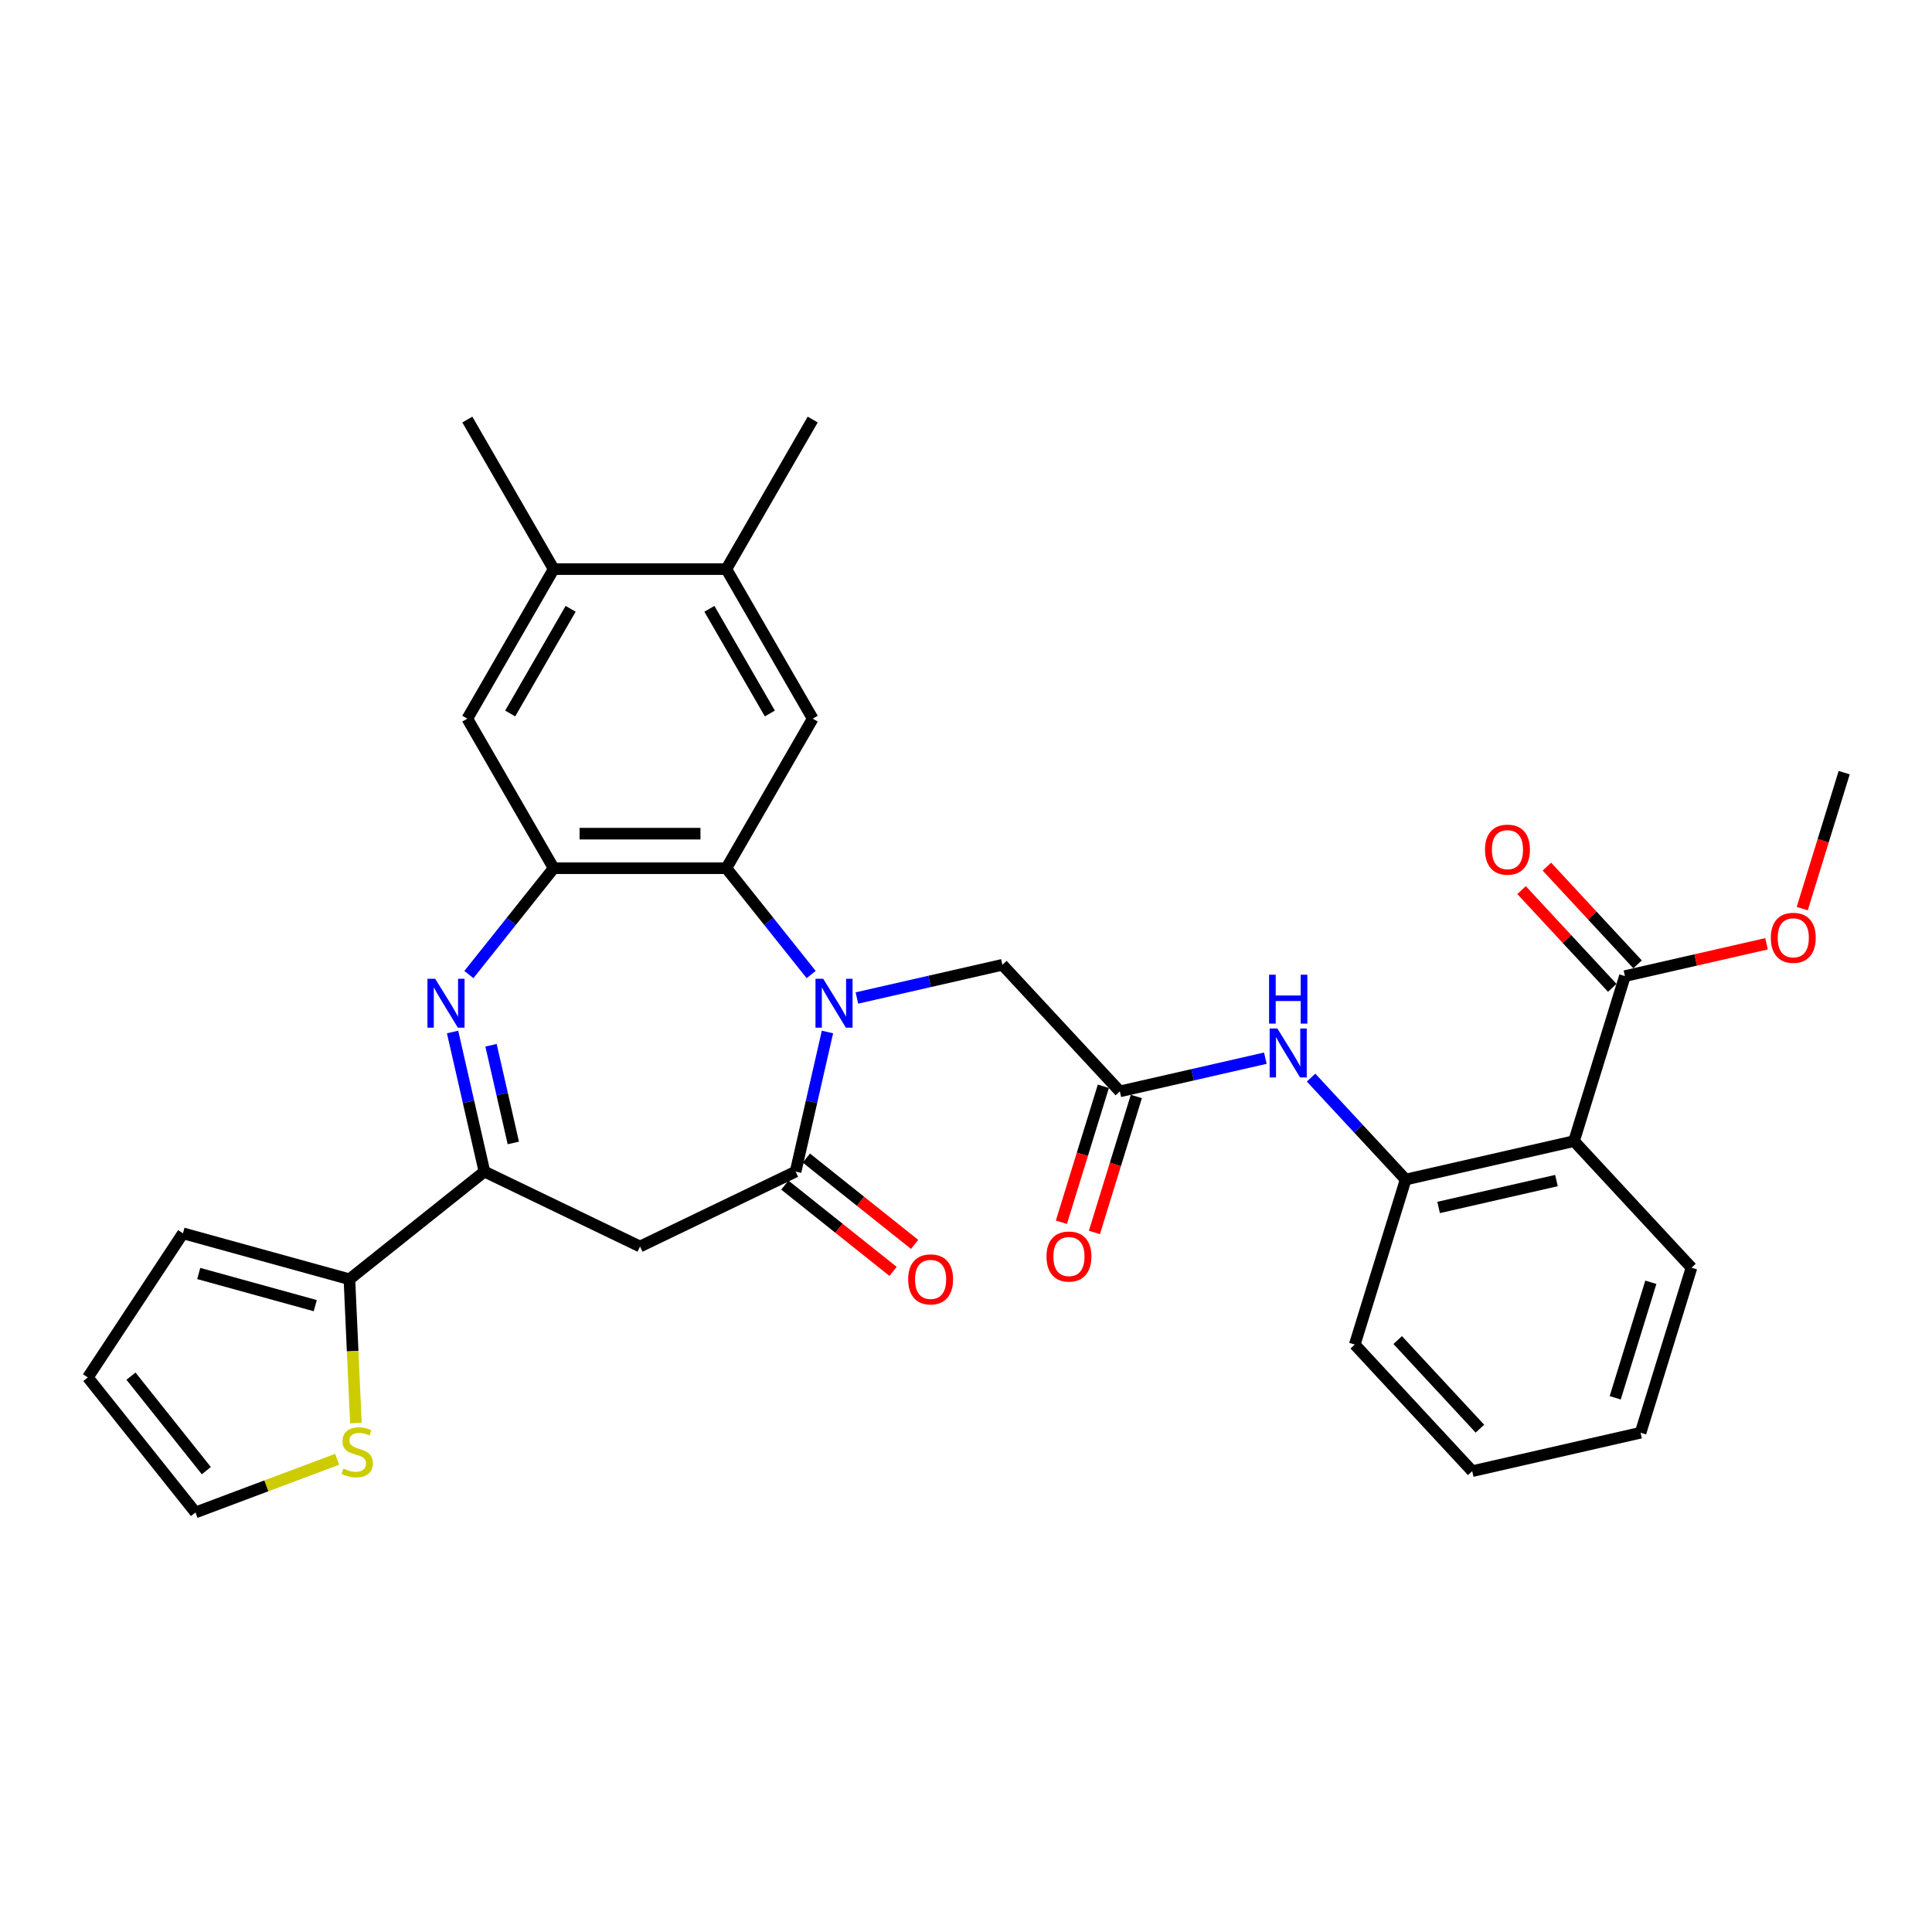 <?xml version='1.0' encoding='iso-8859-1'?>
<svg version='1.1' baseProfile='full'
              xmlns='http://www.w3.org/2000/svg'
                      xmlns:rdkit='http://www.rdkit.org/xml'
                      xmlns:xlink='http://www.w3.org/1999/xlink'
                  xml:space='preserve'
width='1000px' height='1000px' viewBox='0 0 1000 1000'>
<!-- END OF HEADER -->
<rect style='opacity:1.0;fill:#FFFFFF;stroke:none' width='1000' height='1000' x='0' y='0'> </rect>
<path class='bond-1' d='M 428.294,534.159 L 420.048,570.284' style='fill:none;fill-rule:evenodd;stroke:#0000FF;stroke-width:6px;stroke-linecap:butt;stroke-linejoin:miter;stroke-opacity:1' />
<path class='bond-1' d='M 420.048,570.284 L 411.803,606.41' style='fill:none;fill-rule:evenodd;stroke:#000000;stroke-width:6px;stroke-linecap:butt;stroke-linejoin:miter;stroke-opacity:1' />
<path class='bond-2' d='M 419.858,504.428 L 397.911,476.906' style='fill:none;fill-rule:evenodd;stroke:#0000FF;stroke-width:6px;stroke-linecap:butt;stroke-linejoin:miter;stroke-opacity:1' />
<path class='bond-2' d='M 397.911,476.906 L 375.963,449.385' style='fill:none;fill-rule:evenodd;stroke:#000000;stroke-width:6px;stroke-linecap:butt;stroke-linejoin:miter;stroke-opacity:1' />
<path class='bond-13' d='M 443.527,516.566 L 481.181,507.972' style='fill:none;fill-rule:evenodd;stroke:#0000FF;stroke-width:6px;stroke-linecap:butt;stroke-linejoin:miter;stroke-opacity:1' />
<path class='bond-13' d='M 481.181,507.972 L 518.835,499.378' style='fill:none;fill-rule:evenodd;stroke:#000000;stroke-width:6px;stroke-linecap:butt;stroke-linejoin:miter;stroke-opacity:1' />
<path class='bond-0' d='M 242.685,504.428 L 264.632,476.906' style='fill:none;fill-rule:evenodd;stroke:#0000FF;stroke-width:6px;stroke-linecap:butt;stroke-linejoin:miter;stroke-opacity:1' />
<path class='bond-0' d='M 264.632,476.906 L 286.58,449.385' style='fill:none;fill-rule:evenodd;stroke:#000000;stroke-width:6px;stroke-linecap:butt;stroke-linejoin:miter;stroke-opacity:1' />
<path class='bond-32' d='M 234.249,534.159 L 242.495,570.284' style='fill:none;fill-rule:evenodd;stroke:#0000FF;stroke-width:6px;stroke-linecap:butt;stroke-linejoin:miter;stroke-opacity:1' />
<path class='bond-32' d='M 242.495,570.284 L 250.74,606.41' style='fill:none;fill-rule:evenodd;stroke:#000000;stroke-width:6px;stroke-linecap:butt;stroke-linejoin:miter;stroke-opacity:1' />
<path class='bond-32' d='M 254.151,541.018 L 259.923,566.306' style='fill:none;fill-rule:evenodd;stroke:#0000FF;stroke-width:6px;stroke-linecap:butt;stroke-linejoin:miter;stroke-opacity:1' />
<path class='bond-32' d='M 259.923,566.306 L 265.695,591.594' style='fill:none;fill-rule:evenodd;stroke:#000000;stroke-width:6px;stroke-linecap:butt;stroke-linejoin:miter;stroke-opacity:1' />
<path class='bond-5' d='M 411.803,606.41 L 331.272,645.192' style='fill:none;fill-rule:evenodd;stroke:#000000;stroke-width:6px;stroke-linecap:butt;stroke-linejoin:miter;stroke-opacity:1' />
<path class='bond-18' d='M 406.23,613.398 L 434.244,635.738' style='fill:none;fill-rule:evenodd;stroke:#000000;stroke-width:6px;stroke-linecap:butt;stroke-linejoin:miter;stroke-opacity:1' />
<path class='bond-18' d='M 434.244,635.738 L 462.258,658.079' style='fill:none;fill-rule:evenodd;stroke:#FF0000;stroke-width:6px;stroke-linecap:butt;stroke-linejoin:miter;stroke-opacity:1' />
<path class='bond-18' d='M 417.376,599.421 L 445.39,621.762' style='fill:none;fill-rule:evenodd;stroke:#000000;stroke-width:6px;stroke-linecap:butt;stroke-linejoin:miter;stroke-opacity:1' />
<path class='bond-18' d='M 445.39,621.762 L 473.404,644.102' style='fill:none;fill-rule:evenodd;stroke:#FF0000;stroke-width:6px;stroke-linecap:butt;stroke-linejoin:miter;stroke-opacity:1' />
<path class='bond-3' d='M 375.963,449.385 L 286.58,449.385' style='fill:none;fill-rule:evenodd;stroke:#000000;stroke-width:6px;stroke-linecap:butt;stroke-linejoin:miter;stroke-opacity:1' />
<path class='bond-3' d='M 362.556,431.508 L 299.987,431.508' style='fill:none;fill-rule:evenodd;stroke:#000000;stroke-width:6px;stroke-linecap:butt;stroke-linejoin:miter;stroke-opacity:1' />
<path class='bond-7' d='M 375.963,449.385 L 420.655,371.977' style='fill:none;fill-rule:evenodd;stroke:#000000;stroke-width:6px;stroke-linecap:butt;stroke-linejoin:miter;stroke-opacity:1' />
<path class='bond-14' d='M 286.58,449.385 L 241.888,371.977' style='fill:none;fill-rule:evenodd;stroke:#000000;stroke-width:6px;stroke-linecap:butt;stroke-linejoin:miter;stroke-opacity:1' />
<path class='bond-4' d='M 250.74,606.41 L 331.272,645.192' style='fill:none;fill-rule:evenodd;stroke:#000000;stroke-width:6px;stroke-linecap:butt;stroke-linejoin:miter;stroke-opacity:1' />
<path class='bond-8' d='M 250.74,606.41 L 180.858,662.139' style='fill:none;fill-rule:evenodd;stroke:#000000;stroke-width:6px;stroke-linecap:butt;stroke-linejoin:miter;stroke-opacity:1' />
<path class='bond-6' d='M 814.711,590.644 L 727.569,610.533' style='fill:none;fill-rule:evenodd;stroke:#000000;stroke-width:6px;stroke-linecap:butt;stroke-linejoin:miter;stroke-opacity:1' />
<path class='bond-6' d='M 805.618,611.056 L 744.618,624.978' style='fill:none;fill-rule:evenodd;stroke:#000000;stroke-width:6px;stroke-linecap:butt;stroke-linejoin:miter;stroke-opacity:1' />
<path class='bond-10' d='M 814.711,590.644 L 841.057,505.232' style='fill:none;fill-rule:evenodd;stroke:#000000;stroke-width:6px;stroke-linecap:butt;stroke-linejoin:miter;stroke-opacity:1' />
<path class='bond-25' d='M 814.711,590.644 L 875.507,656.166' style='fill:none;fill-rule:evenodd;stroke:#000000;stroke-width:6px;stroke-linecap:butt;stroke-linejoin:miter;stroke-opacity:1' />
<path class='bond-15' d='M 420.655,371.977 L 375.963,294.569' style='fill:none;fill-rule:evenodd;stroke:#000000;stroke-width:6px;stroke-linecap:butt;stroke-linejoin:miter;stroke-opacity:1' />
<path class='bond-15' d='M 398.469,369.304 L 367.185,315.118' style='fill:none;fill-rule:evenodd;stroke:#000000;stroke-width:6px;stroke-linecap:butt;stroke-linejoin:miter;stroke-opacity:1' />
<path class='bond-16' d='M 180.858,662.139 L 182.529,699.358' style='fill:none;fill-rule:evenodd;stroke:#000000;stroke-width:6px;stroke-linecap:butt;stroke-linejoin:miter;stroke-opacity:1' />
<path class='bond-16' d='M 182.529,699.358 L 184.201,736.577' style='fill:none;fill-rule:evenodd;stroke:#CCCC00;stroke-width:6px;stroke-linecap:butt;stroke-linejoin:miter;stroke-opacity:1' />
<path class='bond-19' d='M 180.858,662.139 L 94.695,638.36' style='fill:none;fill-rule:evenodd;stroke:#000000;stroke-width:6px;stroke-linecap:butt;stroke-linejoin:miter;stroke-opacity:1' />
<path class='bond-19' d='M 163.177,675.805 L 102.864,659.159' style='fill:none;fill-rule:evenodd;stroke:#000000;stroke-width:6px;stroke-linecap:butt;stroke-linejoin:miter;stroke-opacity:1' />
<path class='bond-9' d='M 727.569,610.533 L 703.088,584.149' style='fill:none;fill-rule:evenodd;stroke:#000000;stroke-width:6px;stroke-linecap:butt;stroke-linejoin:miter;stroke-opacity:1' />
<path class='bond-9' d='M 703.088,584.149 L 678.607,557.765' style='fill:none;fill-rule:evenodd;stroke:#0000FF;stroke-width:6px;stroke-linecap:butt;stroke-linejoin:miter;stroke-opacity:1' />
<path class='bond-26' d='M 727.569,610.533 L 701.223,695.945' style='fill:none;fill-rule:evenodd;stroke:#000000;stroke-width:6px;stroke-linecap:butt;stroke-linejoin:miter;stroke-opacity:1' />
<path class='bond-21' d='M 847.609,499.152 L 824.139,473.856' style='fill:none;fill-rule:evenodd;stroke:#000000;stroke-width:6px;stroke-linecap:butt;stroke-linejoin:miter;stroke-opacity:1' />
<path class='bond-21' d='M 824.139,473.856 L 800.668,448.561' style='fill:none;fill-rule:evenodd;stroke:#FF0000;stroke-width:6px;stroke-linecap:butt;stroke-linejoin:miter;stroke-opacity:1' />
<path class='bond-21' d='M 834.505,511.311 L 811.034,486.016' style='fill:none;fill-rule:evenodd;stroke:#000000;stroke-width:6px;stroke-linecap:butt;stroke-linejoin:miter;stroke-opacity:1' />
<path class='bond-21' d='M 811.034,486.016 L 787.563,460.72' style='fill:none;fill-rule:evenodd;stroke:#FF0000;stroke-width:6px;stroke-linecap:butt;stroke-linejoin:miter;stroke-opacity:1' />
<path class='bond-24' d='M 841.057,505.232 L 877.701,496.868' style='fill:none;fill-rule:evenodd;stroke:#000000;stroke-width:6px;stroke-linecap:butt;stroke-linejoin:miter;stroke-opacity:1' />
<path class='bond-24' d='M 877.701,496.868 L 914.345,488.504' style='fill:none;fill-rule:evenodd;stroke:#FF0000;stroke-width:6px;stroke-linecap:butt;stroke-linejoin:miter;stroke-opacity:1' />
<path class='bond-11' d='M 579.631,564.9 L 518.835,499.378' style='fill:none;fill-rule:evenodd;stroke:#000000;stroke-width:6px;stroke-linecap:butt;stroke-linejoin:miter;stroke-opacity:1' />
<path class='bond-12' d='M 579.631,564.9 L 617.285,556.306' style='fill:none;fill-rule:evenodd;stroke:#000000;stroke-width:6px;stroke-linecap:butt;stroke-linejoin:miter;stroke-opacity:1' />
<path class='bond-12' d='M 617.285,556.306 L 654.939,547.712' style='fill:none;fill-rule:evenodd;stroke:#0000FF;stroke-width:6px;stroke-linecap:butt;stroke-linejoin:miter;stroke-opacity:1' />
<path class='bond-22' d='M 571.09,562.266 L 560.235,597.455' style='fill:none;fill-rule:evenodd;stroke:#000000;stroke-width:6px;stroke-linecap:butt;stroke-linejoin:miter;stroke-opacity:1' />
<path class='bond-22' d='M 560.235,597.455 L 549.381,632.644' style='fill:none;fill-rule:evenodd;stroke:#FF0000;stroke-width:6px;stroke-linecap:butt;stroke-linejoin:miter;stroke-opacity:1' />
<path class='bond-22' d='M 588.172,567.535 L 577.318,602.724' style='fill:none;fill-rule:evenodd;stroke:#000000;stroke-width:6px;stroke-linecap:butt;stroke-linejoin:miter;stroke-opacity:1' />
<path class='bond-22' d='M 577.318,602.724 L 566.463,637.913' style='fill:none;fill-rule:evenodd;stroke:#FF0000;stroke-width:6px;stroke-linecap:butt;stroke-linejoin:miter;stroke-opacity:1' />
<path class='bond-33' d='M 241.888,371.977 L 286.58,294.569' style='fill:none;fill-rule:evenodd;stroke:#000000;stroke-width:6px;stroke-linecap:butt;stroke-linejoin:miter;stroke-opacity:1' />
<path class='bond-33' d='M 264.074,369.304 L 295.358,315.118' style='fill:none;fill-rule:evenodd;stroke:#000000;stroke-width:6px;stroke-linecap:butt;stroke-linejoin:miter;stroke-opacity:1' />
<path class='bond-17' d='M 375.963,294.569 L 286.58,294.569' style='fill:none;fill-rule:evenodd;stroke:#000000;stroke-width:6px;stroke-linecap:butt;stroke-linejoin:miter;stroke-opacity:1' />
<path class='bond-27' d='M 375.963,294.569 L 420.655,217.161' style='fill:none;fill-rule:evenodd;stroke:#000000;stroke-width:6px;stroke-linecap:butt;stroke-linejoin:miter;stroke-opacity:1' />
<path class='bond-20' d='M 174.517,755.317 L 137.851,769.078' style='fill:none;fill-rule:evenodd;stroke:#CCCC00;stroke-width:6px;stroke-linecap:butt;stroke-linejoin:miter;stroke-opacity:1' />
<path class='bond-20' d='M 137.851,769.078 L 101.184,782.839' style='fill:none;fill-rule:evenodd;stroke:#000000;stroke-width:6px;stroke-linecap:butt;stroke-linejoin:miter;stroke-opacity:1' />
<path class='bond-28' d='M 286.58,294.569 L 241.888,217.161' style='fill:none;fill-rule:evenodd;stroke:#000000;stroke-width:6px;stroke-linecap:butt;stroke-linejoin:miter;stroke-opacity:1' />
<path class='bond-23' d='M 94.695,638.36 L 45.455,712.957' style='fill:none;fill-rule:evenodd;stroke:#000000;stroke-width:6px;stroke-linecap:butt;stroke-linejoin:miter;stroke-opacity:1' />
<path class='bond-34' d='M 101.184,782.839 L 45.455,712.957' style='fill:none;fill-rule:evenodd;stroke:#000000;stroke-width:6px;stroke-linecap:butt;stroke-linejoin:miter;stroke-opacity:1' />
<path class='bond-34' d='M 106.801,761.211 L 67.79,712.293' style='fill:none;fill-rule:evenodd;stroke:#000000;stroke-width:6px;stroke-linecap:butt;stroke-linejoin:miter;stroke-opacity:1' />
<path class='bond-29' d='M 932.837,470.308 L 943.691,435.119' style='fill:none;fill-rule:evenodd;stroke:#FF0000;stroke-width:6px;stroke-linecap:butt;stroke-linejoin:miter;stroke-opacity:1' />
<path class='bond-29' d='M 943.691,435.119 L 954.545,399.93' style='fill:none;fill-rule:evenodd;stroke:#000000;stroke-width:6px;stroke-linecap:butt;stroke-linejoin:miter;stroke-opacity:1' />
<path class='bond-35' d='M 875.507,656.166 L 849.161,741.578' style='fill:none;fill-rule:evenodd;stroke:#000000;stroke-width:6px;stroke-linecap:butt;stroke-linejoin:miter;stroke-opacity:1' />
<path class='bond-35' d='M 854.473,663.709 L 836.03,723.497' style='fill:none;fill-rule:evenodd;stroke:#000000;stroke-width:6px;stroke-linecap:butt;stroke-linejoin:miter;stroke-opacity:1' />
<path class='bond-31' d='M 701.223,695.945 L 762.019,761.468' style='fill:none;fill-rule:evenodd;stroke:#000000;stroke-width:6px;stroke-linecap:butt;stroke-linejoin:miter;stroke-opacity:1' />
<path class='bond-31' d='M 723.447,693.615 L 766.004,739.48' style='fill:none;fill-rule:evenodd;stroke:#000000;stroke-width:6px;stroke-linecap:butt;stroke-linejoin:miter;stroke-opacity:1' />
<path class='bond-30' d='M 849.161,741.578 L 762.019,761.468' style='fill:none;fill-rule:evenodd;stroke:#000000;stroke-width:6px;stroke-linecap:butt;stroke-linejoin:miter;stroke-opacity:1' />
<path  class='atom-0' d='M 426.097 506.611
L 434.392 520.018
Q 435.214 521.341, 436.537 523.737
Q 437.86 526.132, 437.932 526.275
L 437.932 506.611
L 441.292 506.611
L 441.292 531.924
L 437.824 531.924
L 428.922 517.265
Q 427.885 515.549, 426.777 513.583
Q 425.704 511.616, 425.382 511.009
L 425.382 531.924
L 422.093 531.924
L 422.093 506.611
L 426.097 506.611
' fill='#0000FF'/>
<path  class='atom-1' d='M 225.255 506.611
L 233.55 520.018
Q 234.372 521.341, 235.695 523.737
Q 237.018 526.132, 237.089 526.275
L 237.089 506.611
L 240.45 506.611
L 240.45 531.924
L 236.982 531.924
L 228.08 517.265
Q 227.043 515.549, 225.934 513.583
Q 224.862 511.616, 224.54 511.009
L 224.54 531.924
L 221.251 531.924
L 221.251 506.611
L 225.255 506.611
' fill='#0000FF'/>
<path  class='atom-13' d='M 661.177 532.354
L 669.472 545.762
Q 670.295 547.084, 671.617 549.48
Q 672.94 551.875, 673.012 552.018
L 673.012 532.354
L 676.373 532.354
L 676.373 557.667
L 672.905 557.667
L 664.002 543.009
Q 662.965 541.292, 661.857 539.326
Q 660.784 537.36, 660.462 536.752
L 660.462 557.667
L 657.173 557.667
L 657.173 532.354
L 661.177 532.354
' fill='#0000FF'/>
<path  class='atom-13' d='M 656.869 504.509
L 660.302 504.509
L 660.302 515.271
L 673.244 515.271
L 673.244 504.509
L 676.677 504.509
L 676.677 529.823
L 673.244 529.823
L 673.244 518.131
L 660.302 518.131
L 660.302 529.823
L 656.869 529.823
L 656.869 504.509
' fill='#0000FF'/>
<path  class='atom-17' d='M 177.717 760.12
Q 178.003 760.228, 179.183 760.728
Q 180.363 761.229, 181.65 761.55
Q 182.973 761.837, 184.26 761.837
Q 186.655 761.837, 188.05 760.692
Q 189.444 759.513, 189.444 757.475
Q 189.444 756.08, 188.729 755.222
Q 188.05 754.364, 186.977 753.899
Q 185.905 753.435, 184.117 752.898
Q 181.864 752.219, 180.506 751.575
Q 179.183 750.932, 178.218 749.573
Q 177.288 748.215, 177.288 745.926
Q 177.288 742.744, 179.433 740.778
Q 181.614 738.811, 185.905 738.811
Q 188.836 738.811, 192.161 740.206
L 191.339 742.959
Q 188.3 741.707, 186.012 741.707
Q 183.545 741.707, 182.186 742.744
Q 180.828 743.745, 180.863 745.497
Q 180.863 746.856, 181.543 747.678
Q 182.258 748.501, 183.259 748.965
Q 184.296 749.43, 186.012 749.966
Q 188.3 750.682, 189.659 751.397
Q 191.017 752.112, 191.983 753.578
Q 192.984 755.008, 192.984 757.475
Q 192.984 760.978, 190.624 762.873
Q 188.3 764.733, 184.403 764.733
Q 182.15 764.733, 180.434 764.232
Q 178.754 763.767, 176.752 762.945
L 177.717 760.12
' fill='#CCCC00'/>
<path  class='atom-19' d='M 470.066 662.211
Q 470.066 656.133, 473.069 652.736
Q 476.072 649.339, 481.686 649.339
Q 487.299 649.339, 490.302 652.736
Q 493.305 656.133, 493.305 662.211
Q 493.305 668.36, 490.266 671.864
Q 487.227 675.332, 481.686 675.332
Q 476.108 675.332, 473.069 671.864
Q 470.066 668.396, 470.066 662.211
M 481.686 672.472
Q 485.547 672.472, 487.621 669.898
Q 489.73 667.288, 489.73 662.211
Q 489.73 657.241, 487.621 654.738
Q 485.547 652.2, 481.686 652.2
Q 477.824 652.2, 475.715 654.702
Q 473.641 657.205, 473.641 662.211
Q 473.641 667.323, 475.715 669.898
Q 477.824 672.472, 481.686 672.472
' fill='#FF0000'/>
<path  class='atom-22' d='M 768.641 439.781
Q 768.641 433.702, 771.645 430.306
Q 774.648 426.909, 780.261 426.909
Q 785.874 426.909, 788.878 430.306
Q 791.881 433.702, 791.881 439.781
Q 791.881 445.93, 788.842 449.434
Q 785.803 452.902, 780.261 452.902
Q 774.684 452.902, 771.645 449.434
Q 768.641 445.966, 768.641 439.781
M 780.261 450.042
Q 784.123 450.042, 786.196 447.467
Q 788.306 444.857, 788.306 439.781
Q 788.306 434.811, 786.196 432.308
Q 784.123 429.77, 780.261 429.77
Q 776.4 429.77, 774.29 432.272
Q 772.217 434.775, 772.217 439.781
Q 772.217 444.893, 774.29 447.467
Q 776.4 450.042, 780.261 450.042
' fill='#FF0000'/>
<path  class='atom-23' d='M 541.665 650.384
Q 541.665 644.306, 544.668 640.909
Q 547.671 637.513, 553.285 637.513
Q 558.898 637.513, 561.901 640.909
Q 564.904 644.306, 564.904 650.384
Q 564.904 656.534, 561.865 660.037
Q 558.826 663.505, 553.285 663.505
Q 547.707 663.505, 544.668 660.037
Q 541.665 656.569, 541.665 650.384
M 553.285 660.645
Q 557.146 660.645, 559.22 658.071
Q 561.329 655.461, 561.329 650.384
Q 561.329 645.414, 559.22 642.912
Q 557.146 640.373, 553.285 640.373
Q 549.423 640.373, 547.314 642.876
Q 545.24 645.379, 545.24 650.384
Q 545.24 655.497, 547.314 658.071
Q 549.423 660.645, 553.285 660.645
' fill='#FF0000'/>
<path  class='atom-25' d='M 916.579 485.413
Q 916.579 479.335, 919.583 475.939
Q 922.586 472.542, 928.199 472.542
Q 933.813 472.542, 936.816 475.939
Q 939.819 479.335, 939.819 485.413
Q 939.819 491.563, 936.78 495.067
Q 933.741 498.535, 928.199 498.535
Q 922.622 498.535, 919.583 495.067
Q 916.579 491.599, 916.579 485.413
M 928.199 495.675
Q 932.061 495.675, 934.134 493.1
Q 936.244 490.49, 936.244 485.413
Q 936.244 480.444, 934.134 477.941
Q 932.061 475.402, 928.199 475.402
Q 924.338 475.402, 922.229 477.905
Q 920.155 480.408, 920.155 485.413
Q 920.155 490.526, 922.229 493.1
Q 924.338 495.675, 928.199 495.675
' fill='#FF0000'/>
</svg>
